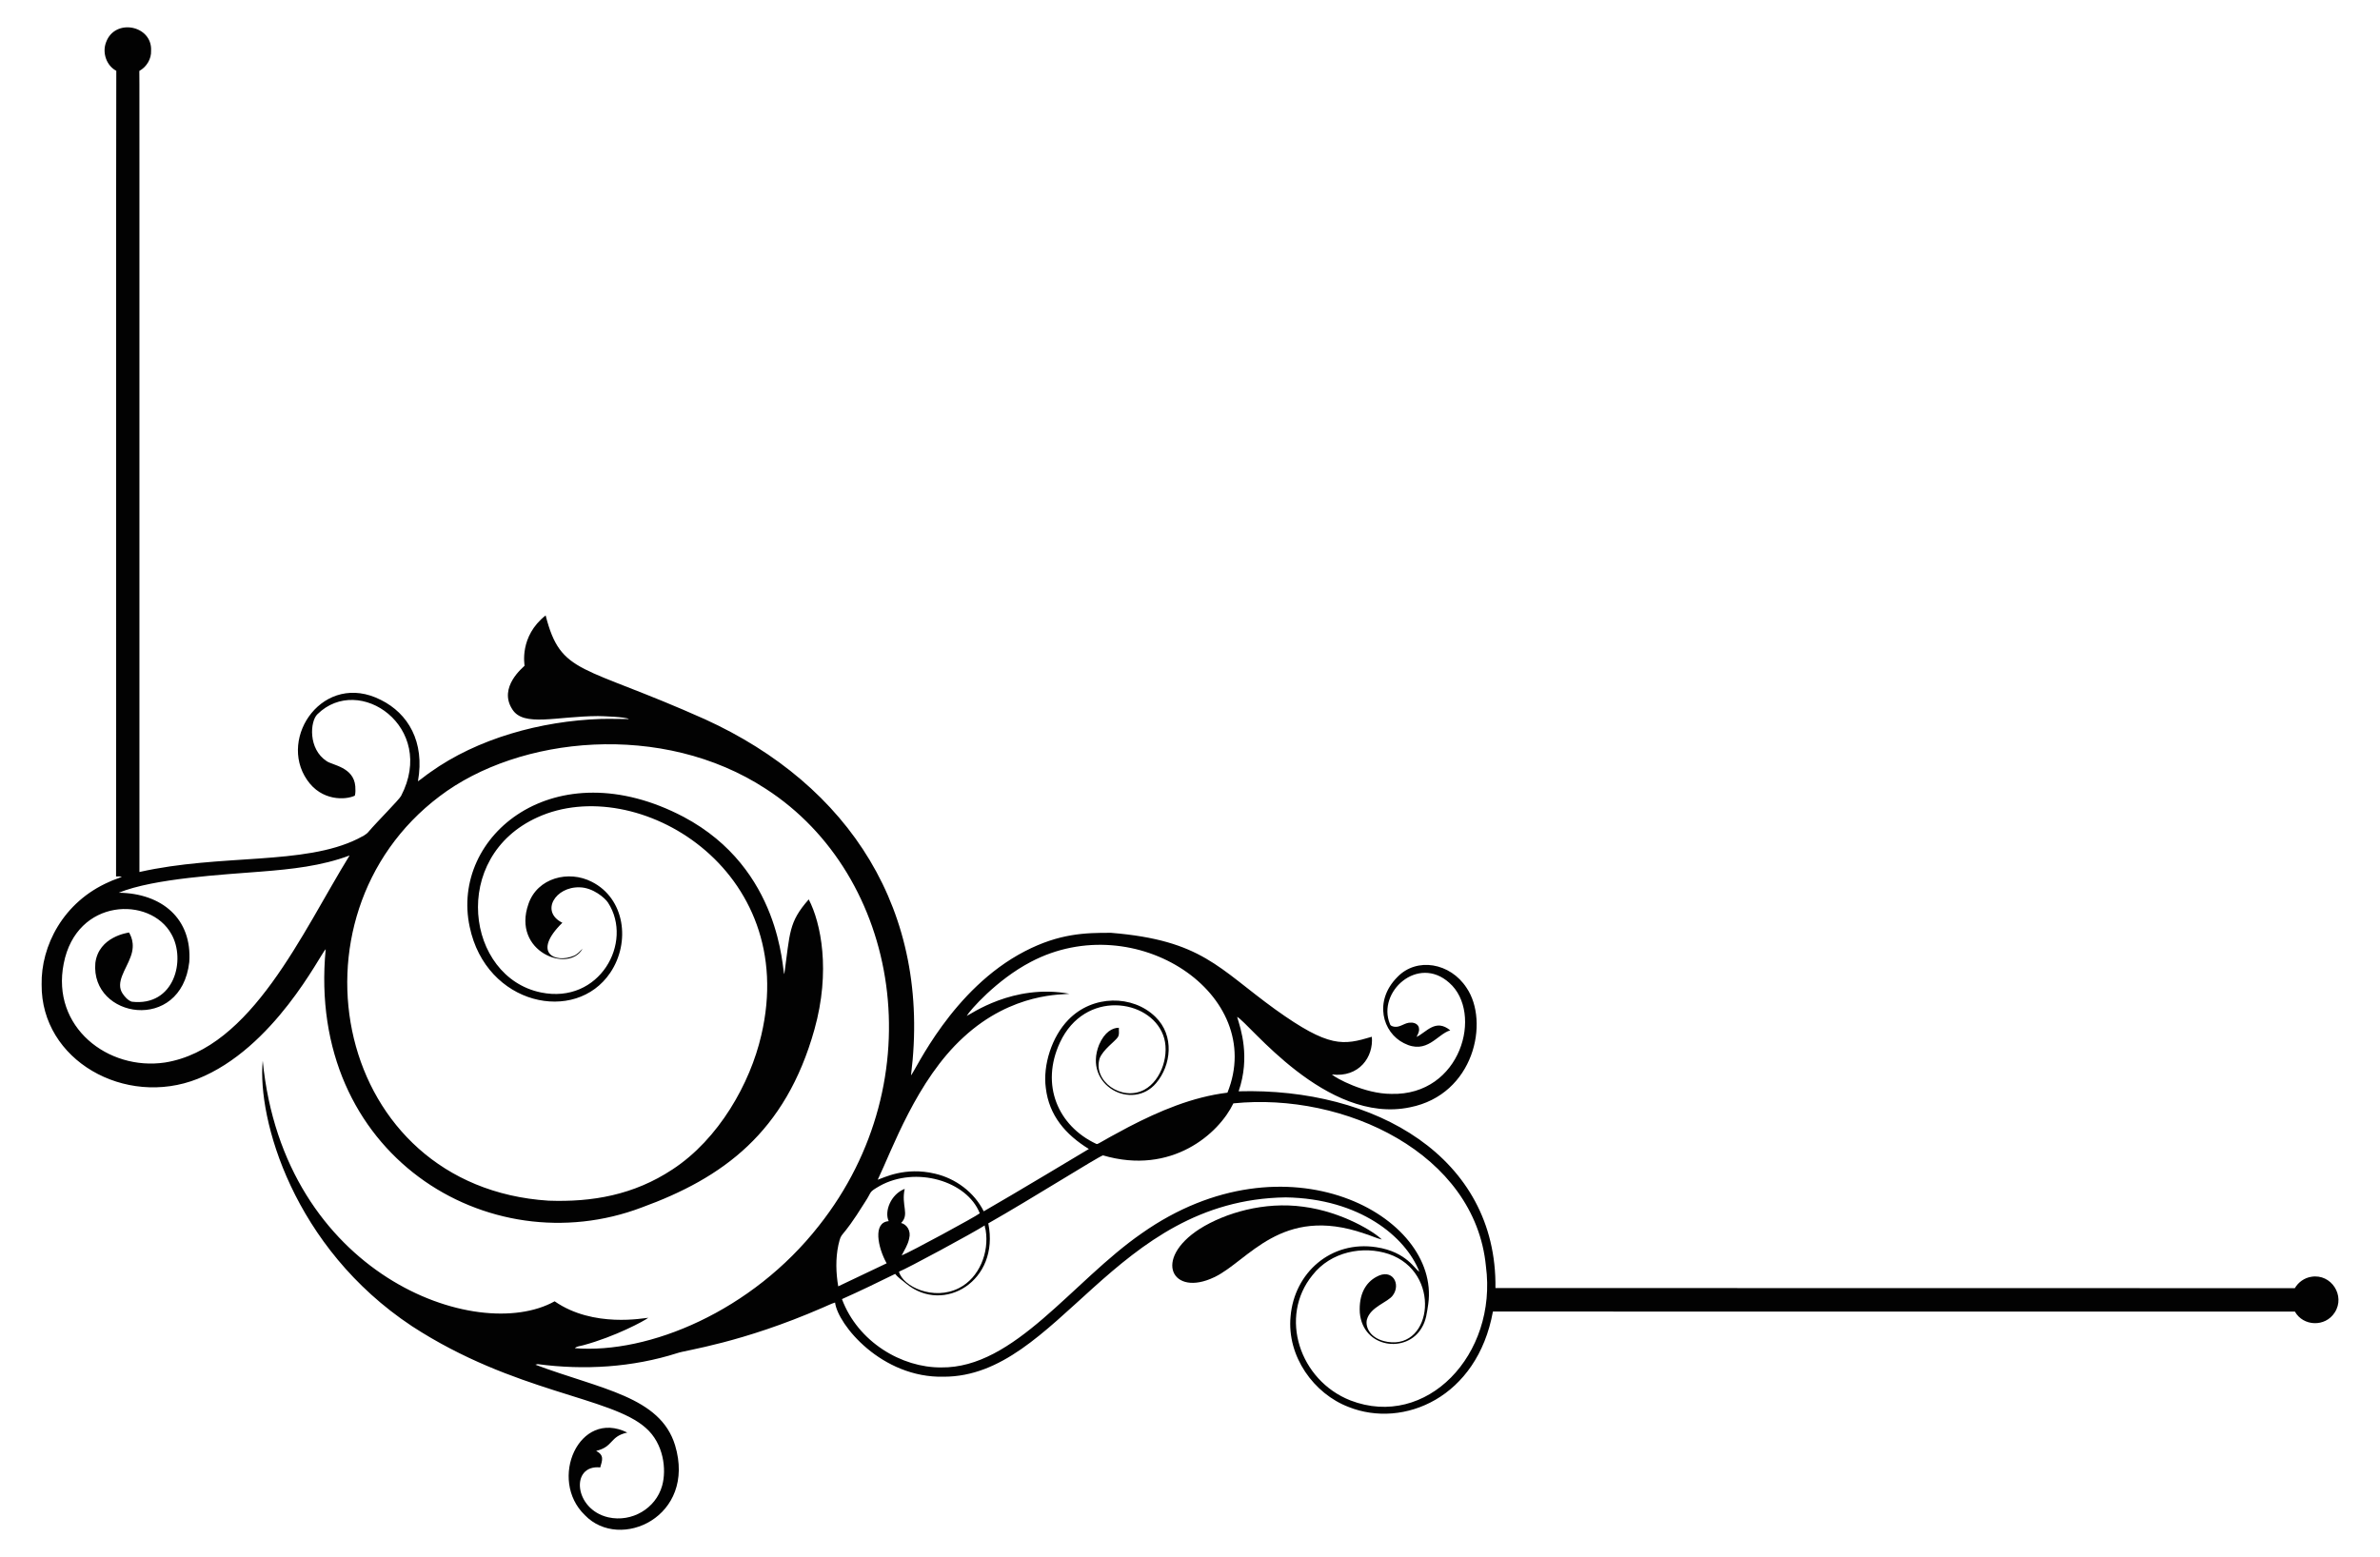 <?xml version="1.0" encoding="utf-8"?>

<!DOCTYPE svg PUBLIC "-//W3C//DTD SVG 1.1//EN" "http://www.w3.org/Graphics/SVG/1.1/DTD/svg11.dtd">
<svg version="1.1" id="Layer_1" xmlns="http://www.w3.org/2000/svg" xmlns:xlink="http://www.w3.org/1999/xlink" x="0px" y="0px"
	 viewBox="0 0 2652.805 1735.878" enable-background="new 0 0 2652.805 1735.878" xml:space="preserve">
<g>
	<path fill="#020202" d="M118.252,47.061c9.846-27.172,51.552-18.793,50.148,9.387c0.453,9.251-5.086,18.238-13.099,22.637
		c0.182,14.776,0.088-40.374,0.113,893.165c90.853-20.471,183.425-7.268,243.461-37.064c4.309-2.4,9.221-4.211,12.292-8.27
		c8.737-10.306,33.71-35.298,35.887-39.471c39.888-76.506-46.65-137.108-93.287-91.076c-8.232,7.936-10.416,38.753,10.3,52.254
		c6.316,4.581,30.176,6.578,31.956,28.055c0.158,3.471,0.438,7.07-0.513,10.466c-10.313,4.898-37.015,6.252-53.212-17.544
		c-32.945-47.674,18.78-121.695,82.391-89.144c30.051,14.983,49.057,46.45,41.162,90.669c4.724-3.154,9.01-6.897,13.71-10.081
		c52.638-37.65,123.281-57.17,189.977-59.437c10.473-0.287,20.947,0.098,31.42,0.091c-3.055-2.435-30.378-3.283-34.461-3.297
		c-46.528,0.199-82.863,12.391-95.4-7.44c-16.28-24.831,12.603-47.321,13.612-48.662c0.036-1.003-6.205-32.677,23.475-56.147
		c17.164,66.968,39.64,54.033,177.595,115.796c160.765,73.29,252.694,213.728,229.645,397.038
		c5.041-5.293,45.66-96.385,126.993-138.418c38.391-19.851,67.251-20.629,96.087-20.501
		c101.233,8.288,119.657,39.668,182.892,85.334c60.247,43.26,75.746,40.043,107.692,30.56c2.095,22.471-14.229,45.732-44.55,42.007
		c3.847,3.781,36.202,21.714,66.311,21.679c77.957,2,102.698-90.46,64.583-123.839c-35.09-31.546-80.818,10.394-66.191,45.862
		c0.634,2.339,3.343,2.852,5.425,3.177c6.519,0.664,11.575-5.078,18.094-4.618c3.939-0.272,8.768,2.158,8.889,6.572
		c0.551,3.396-1.298,6.414-2.739,9.319c10.872-4.922,21.053-20.946,37.6-7.312c-14.627,4.157-25.883,27.563-51.71,14.276
		c-23.599-11.762-34.026-46.756-7.251-73.721c21.656-22.475,58.997-15.887,77.117,12.013
		c25.748,37.708,8.502,119.024-63.036,133.219c-93.71,19.68-179.93-94.811-192.671-100.772c3.947,13.222,14.84,44.467,1.66,82.942
		c151.801-4.274,288.106,73.165,286.26,219.375c313.145,0.152,843.682-0.063,890.999,0.143c3.833-6.663,10.753-11.568,18.396-12.714
		c22.328-3.725,38.174,21.318,26.078,39.811c-10.577,16.581-35.172,15.525-44.406-1.026c-100.087,0.073-808.353,0.083-893.897-0.015
		c-17.413,95.995-99.726,130.733-160.76,106.432c-38.803-14.735-69.02-56.459-64.772-101.014
		c4.146-48.645,44.982-84.96,95.589-77.162c34.23,5.164,43.374,25.542,47.877,27.187c-15.231-38.873-66.306-81.418-148.838-82.738
		c-192.357,2.74-253.186,199.776-381.064,199.953c-69.416,1.746-118.308-58.175-121.281-82.708
		c-4.693,1.411-9.002,3.765-13.529,5.599c-91.126,39.725-153.331,47.458-162.171,50.745
		c-50.088,16.012-103.821,19.249-155.795,12.33c-0.641,0.158-1.909,0.49-2.55,0.649c73.547,27.539,139.087,35.523,155.705,89.786
		c23.981,79.739-61.409,118.536-100.425,78.06c-41.263-39.573-6.616-118.866,47.183-92.193
		c-19.775,4.27-15.229,15.856-34.703,20.419c9.024,4.933,7.005,9.985,4.55,18.457c-33.487-3.445-29.463,46.817,8.994,55.634
		c26.208,5.868,52.864-9.854,59.965-35.17c5.145-18.276,1.665-47.069-18.079-64.395c-38.911-35.102-146.284-39.008-260.823-113.592
		c-132.215-87.705-172.512-230.809-166.269-295.918c23.379,238.734,238.586,316.596,325.377,268.226
		c43.321,30.078,100.11,18.488,104.364,18.366c-3.924,3.217-37.049,21.126-72.703,30.681c-3.064,0.966-6.731,0.838-9.153,3.222
		c82.528,6.621,197.428-41.237,272.014-136.494c129.151-163.162,90.475-390.5-59.098-487.133
		c-115.227-75.341-275.192-59.05-363.784,8.383c-177.723,134.21-117.24,435.405,121.47,450.77
		c48.702,1.775,95.147-6.327,138.259-34.861c51.62-33.784,86.597-95.91,98.946-149.532
		c43.693-185.608-139.107-293.216-249.233-243.106c-98.491,44.411-79.463,178.328,3.675,195.35
		c65.153,13.444,103.434-55.77,74.785-100.071c-3.325-5.235-16.875-16.897-31.639-17.151c-27.052-0.881-44.296,27.041-19.302,39.509
		c-34.454,33.811-7.726,45.61,12.805,36.823c3.931-1.645,6.761-4.927,9.726-7.855c-15.287,27.661-79.106,3.54-60.313-49.975
		c10-29.171,44.819-37.931,70.612-24.637c36.752,18.498,43.508,67.235,20.6,101.308c-38.782,57.709-138.495,36.322-156.731-51.129
		c-21.791-101.647,94.939-198.11,238.488-122.572c109.33,58.099,109.638,171.218,112.197,175.422
		c6.465-46.383,4.669-57.842,27.232-83.425c13.684,26.209,24.566,80.037,6.384,144.945
		c-32.235,115.262-102.565,165.79-192.497,198.526c-170.972,64.879-374.112-59.374-352.292-288.003
		c-6.242,6.012-57.547,110.698-142.719,144.613c-80.656,32.027-174.658-20.566-173.897-105.141
		c-0.869-42.766,23.853-92.077,75.321-114.49c4.58-2.286,9.598-3.516,14.178-5.803c-2.166-0.407-4.369-0.332-6.55-0.181
		c0.302-48.172-0.13-889.949,0.264-898.311C118.539,73.131,113.718,58.598,118.252,47.061 M291.478,971.759
		c-42.321,3.413-119.991,7.531-159.115,23.603c48.074,0.621,81.915,28.938,78.618,77.275
		c-9.126,79.309-110.097,62.979-104.711,1.079c3.746-29.665,36.574-33.716,37.577-34.023c0.679,1.725,7.765,11.464,1.69,27.217
		c-4.963,13.96-17.127,28.512-8.919,40.814c2.535,3.773,5.788,7.47,10.134,9.108c47.663,5.777,60.718-46.691,44.24-75.419
		c-23.416-42.329-105.727-40.376-119.968,32.952c-14.127,70.802,49.451,119.745,112.868,110.295
		c96.747-15.513,152.976-145.342,205.77-230.844C358.295,965.609,324.657,969.141,291.478,971.759 M1148.99,1072.464
		c-38.394,20.058-68.315,54.494-71.45,60.222c3.796-1.277,51.673-36.266,114.415-24.682c-6.253,1.234-63.165-2.213-118.059,48.519
		c-52.208,47.616-79.637,125.803-95.566,158.836c6.567-2.072,30.216-14.739,63.761-6.776c23.045,5.297,43.78,20.713,54.404,41.984
		c31.493-17.997,116.176-68.893,117.177-69.496c-25.93-15.95-44.383-37.376-47.968-67.888c-3.522-25.55,6.738-57.444,25.172-76.241
		c27.079-27.925,71.631-27.911,96.909-3.245c21.712,20.976,17.555,54.227,0.906,73.88c-26.529,31.526-81.658,2.608-63.685-42.573
		c6.164-14.471,15.104-19.16,22.109-19.083c-0.219,3.539,0.875,7.432-1.237,10.609c-3.482,4.982-16.074,13.427-20.154,23.384
		c-8.03,25.417,24.666,48.56,49.809,35.05c19.598-10.583,28.76-40.792,20.856-61.022c-15.197-40.263-87.371-50.707-114.921,8.323
		c-22.074,47.412-2.159,93.01,40.196,112.996c2.1,1.21,1.068-0.18,36.121-18.645c34.612-17.981,71.329-33.548,110.34-38.332
		C1412.403,1108.636,1265.631,1011.026,1148.99,1072.464 M1374.741,1230.213c-16.079,33.635-68.724,80.484-145.345,57.973
		c-6.079,1.965-79.409,48.307-127.824,75.826c13.013,64.189-49.627,101.434-91.219,67.413c-4.218-3.652-9.138-6.633-12.571-11.077
		c-19.619,9.673-39.343,19.196-59.316,28.108c17.861,47.851,66.624,76.55,110.597,76.173
		c81.682,1.059,146.044-95.925,223.676-149.615c161.095-113.437,332.785-19.467,319.242,78.784
		c-1.373,9.032-2.309,18.517-7.214,26.47c-16.62,29.05-65.519,23.087-69.088-16.517c-1.278-20.911,6.801-33.852,18.449-40.12
		c17.96-10.092,27.578,8.155,18.374,20.622c-5.458,7.816-25.024,12.697-28.93,27.074c-1.943,7.605,2.955,21.552,23.12,24.81
		c50.328,8.118,60.062-77.845,1.283-97.95c-28.566-9.599-64.576-2.767-85.062,23.573c-37.806,46.358-14.382,117.354,42.324,139.663
		c84.441,32.511,164.106-50.783,150.989-149.744C1644.058,1286.061,1498.742,1217.51,1374.741,1230.213 M980.699,1322.187
		c-13.236,7.681-8.206,5.529-16.585,18.147c-28.648,46.074-25.501,30.295-29.677,47.99c-3.154,15.099-2.694,30.756-0.143,45.893
		c0,0,53.971-25.669,53.974-25.67c-9.839-17.607-15.599-45.716,2.301-47.002c-5.079-10.756,2.249-29.972,17.83-36
		c-4.084,18.618,5.684,28.4-4.022,38.038c6.244,1.465,11.332,8.659,8.994,17.295c-1.283,6.882-5.252,12.737-8.345,18.879
		c9.36-3.63,83.076-43.594,87.039-46.972C1077.852,1316.528,1020.665,1299.974,980.699,1322.187 M1002.038,1417.844
		c4.065,16.431,38.481,32.886,66.953,18.268c22.431-11.37,33.738-39.474,29.669-64.531c-0.309-1.796-1.154-3.471-1.026-5.312
		C1085.841,1373.958,1010.351,1414.797,1002.038,1417.844z"/>
	<path fill="#020202" d="M1452.914,1345.473c43.565,5.721,79.482,28.396,87.288,36.559c-6.708-1.675-12.941-4.776-19.566-6.708
		c-92.785-32.07-129.334,30.822-167.235,48.73c-46.843,22.434-68.908-19.994-16.11-53.952
		C1365.569,1352.388,1408.988,1339.403,1452.914,1345.473z"/>
</g>
</svg>
